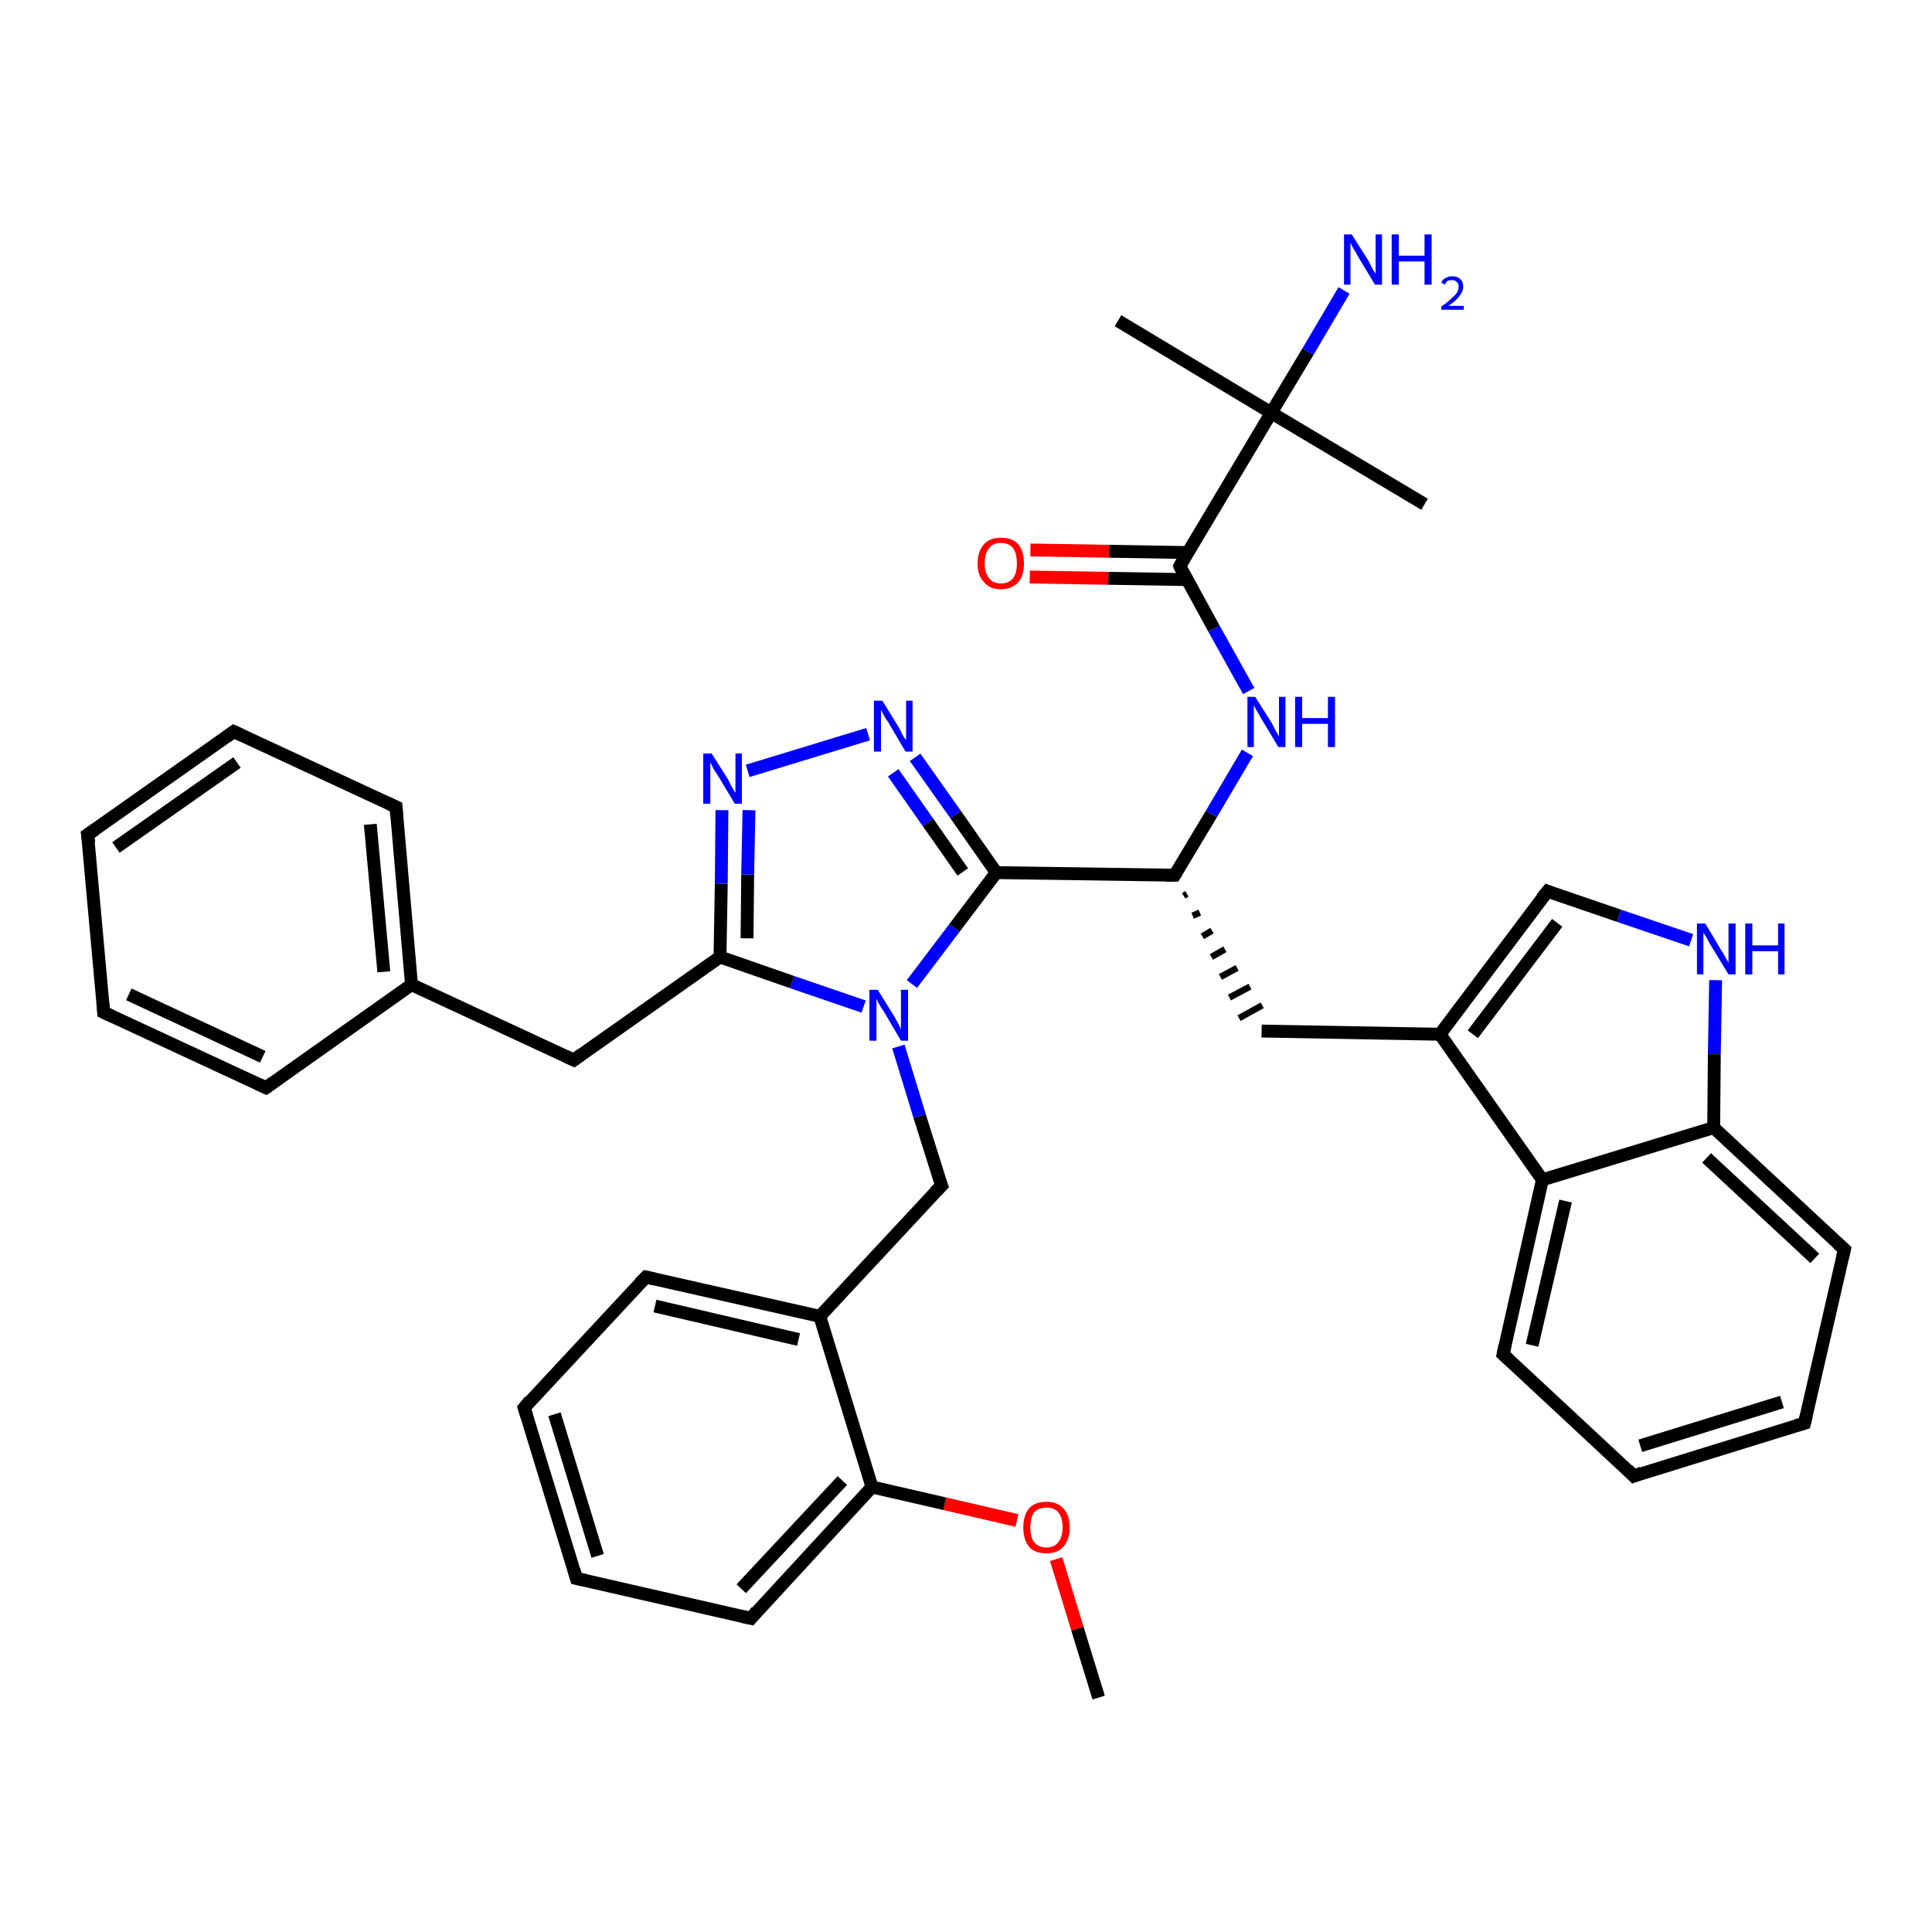 <?xml version='1.0' encoding='iso-8859-1'?>
<svg version='1.1' baseProfile='full'
              xmlns='http://www.w3.org/2000/svg'
                      xmlns:rdkit='http://www.rdkit.org/xml'
                      xmlns:xlink='http://www.w3.org/1999/xlink'
                  xml:space='preserve'
width='300px' height='300px' viewBox='0 0 300 300'>
<!-- END OF HEADER -->
<rect style='opacity:1.0;fill:#FFFFFF;stroke:none' width='300.0' height='300.0' x='0.0' y='0.0'> </rect>
<path class='bond-0 atom-0 atom-1' d='M 170.6,263.6 L 167.3,252.9' style='fill:none;fill-rule:evenodd;stroke:#000000;stroke-width:2.0px;stroke-linecap:butt;stroke-linejoin:miter;stroke-opacity:1' />
<path class='bond-0 atom-0 atom-1' d='M 167.3,252.9 L 164.0,242.1' style='fill:none;fill-rule:evenodd;stroke:#FF0000;stroke-width:2.0px;stroke-linecap:butt;stroke-linejoin:miter;stroke-opacity:1' />
<path class='bond-1 atom-1 atom-2' d='M 157.9,236.1 L 146.7,233.5' style='fill:none;fill-rule:evenodd;stroke:#FF0000;stroke-width:2.0px;stroke-linecap:butt;stroke-linejoin:miter;stroke-opacity:1' />
<path class='bond-1 atom-1 atom-2' d='M 146.7,233.5 L 135.4,230.9' style='fill:none;fill-rule:evenodd;stroke:#000000;stroke-width:2.0px;stroke-linecap:butt;stroke-linejoin:miter;stroke-opacity:1' />
<path class='bond-2 atom-2 atom-3' d='M 135.4,230.9 L 116.6,251.3' style='fill:none;fill-rule:evenodd;stroke:#000000;stroke-width:2.0px;stroke-linecap:butt;stroke-linejoin:miter;stroke-opacity:1' />
<path class='bond-2 atom-2 atom-3' d='M 130.8,229.9 L 115.1,246.7' style='fill:none;fill-rule:evenodd;stroke:#000000;stroke-width:2.0px;stroke-linecap:butt;stroke-linejoin:miter;stroke-opacity:1' />
<path class='bond-3 atom-3 atom-4' d='M 116.6,251.3 L 89.5,245.1' style='fill:none;fill-rule:evenodd;stroke:#000000;stroke-width:2.0px;stroke-linecap:butt;stroke-linejoin:miter;stroke-opacity:1' />
<path class='bond-4 atom-4 atom-5' d='M 89.5,245.1 L 81.4,218.6' style='fill:none;fill-rule:evenodd;stroke:#000000;stroke-width:2.0px;stroke-linecap:butt;stroke-linejoin:miter;stroke-opacity:1' />
<path class='bond-4 atom-4 atom-5' d='M 92.8,241.6 L 86.1,219.6' style='fill:none;fill-rule:evenodd;stroke:#000000;stroke-width:2.0px;stroke-linecap:butt;stroke-linejoin:miter;stroke-opacity:1' />
<path class='bond-5 atom-5 atom-6' d='M 81.4,218.6 L 100.3,198.3' style='fill:none;fill-rule:evenodd;stroke:#000000;stroke-width:2.0px;stroke-linecap:butt;stroke-linejoin:miter;stroke-opacity:1' />
<path class='bond-6 atom-6 atom-7' d='M 100.3,198.3 L 127.3,204.4' style='fill:none;fill-rule:evenodd;stroke:#000000;stroke-width:2.0px;stroke-linecap:butt;stroke-linejoin:miter;stroke-opacity:1' />
<path class='bond-6 atom-6 atom-7' d='M 101.7,202.8 L 124.0,208.0' style='fill:none;fill-rule:evenodd;stroke:#000000;stroke-width:2.0px;stroke-linecap:butt;stroke-linejoin:miter;stroke-opacity:1' />
<path class='bond-7 atom-7 atom-8' d='M 127.3,204.4 L 146.2,184.1' style='fill:none;fill-rule:evenodd;stroke:#000000;stroke-width:2.0px;stroke-linecap:butt;stroke-linejoin:miter;stroke-opacity:1' />
<path class='bond-8 atom-8 atom-9' d='M 146.2,184.1 L 142.8,173.3' style='fill:none;fill-rule:evenodd;stroke:#000000;stroke-width:2.0px;stroke-linecap:butt;stroke-linejoin:miter;stroke-opacity:1' />
<path class='bond-8 atom-8 atom-9' d='M 142.8,173.3 L 139.5,162.5' style='fill:none;fill-rule:evenodd;stroke:#0000FF;stroke-width:2.0px;stroke-linecap:butt;stroke-linejoin:miter;stroke-opacity:1' />
<path class='bond-9 atom-9 atom-10' d='M 134.1,156.3 L 123.0,152.5' style='fill:none;fill-rule:evenodd;stroke:#0000FF;stroke-width:2.0px;stroke-linecap:butt;stroke-linejoin:miter;stroke-opacity:1' />
<path class='bond-9 atom-9 atom-10' d='M 123.0,152.5 L 111.8,148.6' style='fill:none;fill-rule:evenodd;stroke:#000000;stroke-width:2.0px;stroke-linecap:butt;stroke-linejoin:miter;stroke-opacity:1' />
<path class='bond-10 atom-10 atom-11' d='M 111.8,148.6 L 89.1,164.6' style='fill:none;fill-rule:evenodd;stroke:#000000;stroke-width:2.0px;stroke-linecap:butt;stroke-linejoin:miter;stroke-opacity:1' />
<path class='bond-11 atom-11 atom-12' d='M 89.1,164.6 L 63.9,152.9' style='fill:none;fill-rule:evenodd;stroke:#000000;stroke-width:2.0px;stroke-linecap:butt;stroke-linejoin:miter;stroke-opacity:1' />
<path class='bond-12 atom-12 atom-13' d='M 63.9,152.9 L 61.5,125.3' style='fill:none;fill-rule:evenodd;stroke:#000000;stroke-width:2.0px;stroke-linecap:butt;stroke-linejoin:miter;stroke-opacity:1' />
<path class='bond-12 atom-12 atom-13' d='M 59.6,150.9 L 57.5,128.0' style='fill:none;fill-rule:evenodd;stroke:#000000;stroke-width:2.0px;stroke-linecap:butt;stroke-linejoin:miter;stroke-opacity:1' />
<path class='bond-13 atom-13 atom-14' d='M 61.5,125.3 L 36.3,113.6' style='fill:none;fill-rule:evenodd;stroke:#000000;stroke-width:2.0px;stroke-linecap:butt;stroke-linejoin:miter;stroke-opacity:1' />
<path class='bond-14 atom-14 atom-15' d='M 36.3,113.6 L 13.6,129.6' style='fill:none;fill-rule:evenodd;stroke:#000000;stroke-width:2.0px;stroke-linecap:butt;stroke-linejoin:miter;stroke-opacity:1' />
<path class='bond-14 atom-14 atom-15' d='M 36.8,118.4 L 18.0,131.6' style='fill:none;fill-rule:evenodd;stroke:#000000;stroke-width:2.0px;stroke-linecap:butt;stroke-linejoin:miter;stroke-opacity:1' />
<path class='bond-15 atom-15 atom-16' d='M 13.6,129.6 L 16.1,157.2' style='fill:none;fill-rule:evenodd;stroke:#000000;stroke-width:2.0px;stroke-linecap:butt;stroke-linejoin:miter;stroke-opacity:1' />
<path class='bond-16 atom-16 atom-17' d='M 16.1,157.2 L 41.3,168.9' style='fill:none;fill-rule:evenodd;stroke:#000000;stroke-width:2.0px;stroke-linecap:butt;stroke-linejoin:miter;stroke-opacity:1' />
<path class='bond-16 atom-16 atom-17' d='M 20.0,154.4 L 40.8,164.1' style='fill:none;fill-rule:evenodd;stroke:#000000;stroke-width:2.0px;stroke-linecap:butt;stroke-linejoin:miter;stroke-opacity:1' />
<path class='bond-17 atom-10 atom-18' d='M 111.8,148.6 L 112.0,137.2' style='fill:none;fill-rule:evenodd;stroke:#000000;stroke-width:2.0px;stroke-linecap:butt;stroke-linejoin:miter;stroke-opacity:1' />
<path class='bond-17 atom-10 atom-18' d='M 112.0,137.2 L 112.1,125.8' style='fill:none;fill-rule:evenodd;stroke:#0000FF;stroke-width:2.0px;stroke-linecap:butt;stroke-linejoin:miter;stroke-opacity:1' />
<path class='bond-17 atom-10 atom-18' d='M 116.0,145.7 L 116.1,135.8' style='fill:none;fill-rule:evenodd;stroke:#000000;stroke-width:2.0px;stroke-linecap:butt;stroke-linejoin:miter;stroke-opacity:1' />
<path class='bond-17 atom-10 atom-18' d='M 116.1,135.8 L 116.3,125.8' style='fill:none;fill-rule:evenodd;stroke:#0000FF;stroke-width:2.0px;stroke-linecap:butt;stroke-linejoin:miter;stroke-opacity:1' />
<path class='bond-18 atom-18 atom-19' d='M 116.1,119.7 L 134.8,114.0' style='fill:none;fill-rule:evenodd;stroke:#0000FF;stroke-width:2.0px;stroke-linecap:butt;stroke-linejoin:miter;stroke-opacity:1' />
<path class='bond-19 atom-19 atom-20' d='M 142.1,117.6 L 148.4,126.5' style='fill:none;fill-rule:evenodd;stroke:#0000FF;stroke-width:2.0px;stroke-linecap:butt;stroke-linejoin:miter;stroke-opacity:1' />
<path class='bond-19 atom-19 atom-20' d='M 148.4,126.5 L 154.7,135.5' style='fill:none;fill-rule:evenodd;stroke:#000000;stroke-width:2.0px;stroke-linecap:butt;stroke-linejoin:miter;stroke-opacity:1' />
<path class='bond-19 atom-19 atom-20' d='M 138.7,120.0 L 144.1,127.7' style='fill:none;fill-rule:evenodd;stroke:#0000FF;stroke-width:2.0px;stroke-linecap:butt;stroke-linejoin:miter;stroke-opacity:1' />
<path class='bond-19 atom-19 atom-20' d='M 144.1,127.7 L 149.5,135.4' style='fill:none;fill-rule:evenodd;stroke:#000000;stroke-width:2.0px;stroke-linecap:butt;stroke-linejoin:miter;stroke-opacity:1' />
<path class='bond-20 atom-20 atom-21' d='M 154.7,135.5 L 182.4,135.9' style='fill:none;fill-rule:evenodd;stroke:#000000;stroke-width:2.0px;stroke-linecap:butt;stroke-linejoin:miter;stroke-opacity:1' />
<path class='bond-21 atom-21 atom-22' d='M 183.8,139.1 L 184.3,138.8' style='fill:none;fill-rule:evenodd;stroke:#000000;stroke-width:1.0px;stroke-linecap:butt;stroke-linejoin:miter;stroke-opacity:1' />
<path class='bond-21 atom-21 atom-22' d='M 185.2,142.2 L 186.3,141.7' style='fill:none;fill-rule:evenodd;stroke:#000000;stroke-width:1.0px;stroke-linecap:butt;stroke-linejoin:miter;stroke-opacity:1' />
<path class='bond-21 atom-21 atom-22' d='M 186.7,145.4 L 188.2,144.5' style='fill:none;fill-rule:evenodd;stroke:#000000;stroke-width:1.0px;stroke-linecap:butt;stroke-linejoin:miter;stroke-opacity:1' />
<path class='bond-21 atom-21 atom-22' d='M 188.1,148.6 L 190.2,147.4' style='fill:none;fill-rule:evenodd;stroke:#000000;stroke-width:1.0px;stroke-linecap:butt;stroke-linejoin:miter;stroke-opacity:1' />
<path class='bond-21 atom-21 atom-22' d='M 189.5,151.7 L 192.1,150.3' style='fill:none;fill-rule:evenodd;stroke:#000000;stroke-width:1.0px;stroke-linecap:butt;stroke-linejoin:miter;stroke-opacity:1' />
<path class='bond-21 atom-21 atom-22' d='M 190.9,154.9 L 194.1,153.2' style='fill:none;fill-rule:evenodd;stroke:#000000;stroke-width:1.0px;stroke-linecap:butt;stroke-linejoin:miter;stroke-opacity:1' />
<path class='bond-21 atom-21 atom-22' d='M 192.4,158.1 L 196.0,156.1' style='fill:none;fill-rule:evenodd;stroke:#000000;stroke-width:1.0px;stroke-linecap:butt;stroke-linejoin:miter;stroke-opacity:1' />
<path class='bond-22 atom-22 atom-23' d='M 195.9,160.1 L 223.6,160.6' style='fill:none;fill-rule:evenodd;stroke:#000000;stroke-width:2.0px;stroke-linecap:butt;stroke-linejoin:miter;stroke-opacity:1' />
<path class='bond-23 atom-23 atom-24' d='M 223.6,160.6 L 240.3,138.4' style='fill:none;fill-rule:evenodd;stroke:#000000;stroke-width:2.0px;stroke-linecap:butt;stroke-linejoin:miter;stroke-opacity:1' />
<path class='bond-23 atom-23 atom-24' d='M 228.7,160.6 L 241.8,143.3' style='fill:none;fill-rule:evenodd;stroke:#000000;stroke-width:2.0px;stroke-linecap:butt;stroke-linejoin:miter;stroke-opacity:1' />
<path class='bond-24 atom-24 atom-25' d='M 240.3,138.4 L 251.4,142.2' style='fill:none;fill-rule:evenodd;stroke:#000000;stroke-width:2.0px;stroke-linecap:butt;stroke-linejoin:miter;stroke-opacity:1' />
<path class='bond-24 atom-24 atom-25' d='M 251.4,142.2 L 262.6,146.0' style='fill:none;fill-rule:evenodd;stroke:#0000FF;stroke-width:2.0px;stroke-linecap:butt;stroke-linejoin:miter;stroke-opacity:1' />
<path class='bond-25 atom-25 atom-26' d='M 266.4,152.2 L 266.2,163.7' style='fill:none;fill-rule:evenodd;stroke:#0000FF;stroke-width:2.0px;stroke-linecap:butt;stroke-linejoin:miter;stroke-opacity:1' />
<path class='bond-25 atom-25 atom-26' d='M 266.2,163.7 L 266.1,175.1' style='fill:none;fill-rule:evenodd;stroke:#000000;stroke-width:2.0px;stroke-linecap:butt;stroke-linejoin:miter;stroke-opacity:1' />
<path class='bond-26 atom-26 atom-27' d='M 266.1,175.1 L 286.4,194.0' style='fill:none;fill-rule:evenodd;stroke:#000000;stroke-width:2.0px;stroke-linecap:butt;stroke-linejoin:miter;stroke-opacity:1' />
<path class='bond-26 atom-26 atom-27' d='M 265.0,179.8 L 281.8,195.4' style='fill:none;fill-rule:evenodd;stroke:#000000;stroke-width:2.0px;stroke-linecap:butt;stroke-linejoin:miter;stroke-opacity:1' />
<path class='bond-27 atom-27 atom-28' d='M 286.4,194.0 L 280.2,221.0' style='fill:none;fill-rule:evenodd;stroke:#000000;stroke-width:2.0px;stroke-linecap:butt;stroke-linejoin:miter;stroke-opacity:1' />
<path class='bond-28 atom-28 atom-29' d='M 280.2,221.0 L 253.7,229.2' style='fill:none;fill-rule:evenodd;stroke:#000000;stroke-width:2.0px;stroke-linecap:butt;stroke-linejoin:miter;stroke-opacity:1' />
<path class='bond-28 atom-28 atom-29' d='M 276.7,217.7 L 254.7,224.5' style='fill:none;fill-rule:evenodd;stroke:#000000;stroke-width:2.0px;stroke-linecap:butt;stroke-linejoin:miter;stroke-opacity:1' />
<path class='bond-29 atom-29 atom-30' d='M 253.7,229.2 L 233.4,210.3' style='fill:none;fill-rule:evenodd;stroke:#000000;stroke-width:2.0px;stroke-linecap:butt;stroke-linejoin:miter;stroke-opacity:1' />
<path class='bond-30 atom-30 atom-31' d='M 233.4,210.3 L 239.5,183.2' style='fill:none;fill-rule:evenodd;stroke:#000000;stroke-width:2.0px;stroke-linecap:butt;stroke-linejoin:miter;stroke-opacity:1' />
<path class='bond-30 atom-30 atom-31' d='M 237.9,208.9 L 243.1,186.5' style='fill:none;fill-rule:evenodd;stroke:#000000;stroke-width:2.0px;stroke-linecap:butt;stroke-linejoin:miter;stroke-opacity:1' />
<path class='bond-31 atom-21 atom-32' d='M 182.4,135.9 L 188.1,126.4' style='fill:none;fill-rule:evenodd;stroke:#000000;stroke-width:2.0px;stroke-linecap:butt;stroke-linejoin:miter;stroke-opacity:1' />
<path class='bond-31 atom-21 atom-32' d='M 188.1,126.4 L 193.7,116.9' style='fill:none;fill-rule:evenodd;stroke:#0000FF;stroke-width:2.0px;stroke-linecap:butt;stroke-linejoin:miter;stroke-opacity:1' />
<path class='bond-32 atom-32 atom-33' d='M 193.9,107.3 L 188.5,97.6' style='fill:none;fill-rule:evenodd;stroke:#0000FF;stroke-width:2.0px;stroke-linecap:butt;stroke-linejoin:miter;stroke-opacity:1' />
<path class='bond-32 atom-32 atom-33' d='M 188.5,97.6 L 183.2,87.9' style='fill:none;fill-rule:evenodd;stroke:#000000;stroke-width:2.0px;stroke-linecap:butt;stroke-linejoin:miter;stroke-opacity:1' />
<path class='bond-33 atom-33 atom-34' d='M 184.4,85.8 L 172.2,85.6' style='fill:none;fill-rule:evenodd;stroke:#000000;stroke-width:2.0px;stroke-linecap:butt;stroke-linejoin:miter;stroke-opacity:1' />
<path class='bond-33 atom-33 atom-34' d='M 172.2,85.6 L 160.0,85.4' style='fill:none;fill-rule:evenodd;stroke:#FF0000;stroke-width:2.0px;stroke-linecap:butt;stroke-linejoin:miter;stroke-opacity:1' />
<path class='bond-33 atom-33 atom-34' d='M 184.3,90.0 L 172.1,89.8' style='fill:none;fill-rule:evenodd;stroke:#000000;stroke-width:2.0px;stroke-linecap:butt;stroke-linejoin:miter;stroke-opacity:1' />
<path class='bond-33 atom-33 atom-34' d='M 172.1,89.8 L 159.9,89.6' style='fill:none;fill-rule:evenodd;stroke:#FF0000;stroke-width:2.0px;stroke-linecap:butt;stroke-linejoin:miter;stroke-opacity:1' />
<path class='bond-34 atom-33 atom-35' d='M 183.2,87.9 L 197.4,64.1' style='fill:none;fill-rule:evenodd;stroke:#000000;stroke-width:2.0px;stroke-linecap:butt;stroke-linejoin:miter;stroke-opacity:1' />
<path class='bond-35 atom-35 atom-36' d='M 197.4,64.1 L 221.2,78.3' style='fill:none;fill-rule:evenodd;stroke:#000000;stroke-width:2.0px;stroke-linecap:butt;stroke-linejoin:miter;stroke-opacity:1' />
<path class='bond-36 atom-35 atom-37' d='M 197.4,64.1 L 173.6,49.8' style='fill:none;fill-rule:evenodd;stroke:#000000;stroke-width:2.0px;stroke-linecap:butt;stroke-linejoin:miter;stroke-opacity:1' />
<path class='bond-37 atom-35 atom-38' d='M 197.4,64.1 L 203.1,54.6' style='fill:none;fill-rule:evenodd;stroke:#000000;stroke-width:2.0px;stroke-linecap:butt;stroke-linejoin:miter;stroke-opacity:1' />
<path class='bond-37 atom-35 atom-38' d='M 203.1,54.6 L 208.7,45.1' style='fill:none;fill-rule:evenodd;stroke:#0000FF;stroke-width:2.0px;stroke-linecap:butt;stroke-linejoin:miter;stroke-opacity:1' />
<path class='bond-38 atom-7 atom-2' d='M 127.3,204.4 L 135.4,230.9' style='fill:none;fill-rule:evenodd;stroke:#000000;stroke-width:2.0px;stroke-linecap:butt;stroke-linejoin:miter;stroke-opacity:1' />
<path class='bond-39 atom-20 atom-9' d='M 154.7,135.5 L 148.2,144.1' style='fill:none;fill-rule:evenodd;stroke:#000000;stroke-width:2.0px;stroke-linecap:butt;stroke-linejoin:miter;stroke-opacity:1' />
<path class='bond-39 atom-20 atom-9' d='M 148.2,144.1 L 141.6,152.8' style='fill:none;fill-rule:evenodd;stroke:#0000FF;stroke-width:2.0px;stroke-linecap:butt;stroke-linejoin:miter;stroke-opacity:1' />
<path class='bond-40 atom-31 atom-23' d='M 239.5,183.2 L 223.6,160.6' style='fill:none;fill-rule:evenodd;stroke:#000000;stroke-width:2.0px;stroke-linecap:butt;stroke-linejoin:miter;stroke-opacity:1' />
<path class='bond-41 atom-17 atom-12' d='M 41.3,168.9 L 63.9,152.9' style='fill:none;fill-rule:evenodd;stroke:#000000;stroke-width:2.0px;stroke-linecap:butt;stroke-linejoin:miter;stroke-opacity:1' />
<path class='bond-42 atom-31 atom-26' d='M 239.5,183.2 L 266.1,175.1' style='fill:none;fill-rule:evenodd;stroke:#000000;stroke-width:2.0px;stroke-linecap:butt;stroke-linejoin:miter;stroke-opacity:1' />
<path d='M 117.5,250.2 L 116.6,251.3 L 115.2,251.0' style='fill:none;stroke:#000000;stroke-width:2.0px;stroke-linecap:butt;stroke-linejoin:miter;stroke-opacity:1;' />
<path d='M 90.9,245.4 L 89.5,245.1 L 89.1,243.7' style='fill:none;stroke:#000000;stroke-width:2.0px;stroke-linecap:butt;stroke-linejoin:miter;stroke-opacity:1;' />
<path d='M 81.8,219.9 L 81.4,218.6 L 82.3,217.5' style='fill:none;stroke:#000000;stroke-width:2.0px;stroke-linecap:butt;stroke-linejoin:miter;stroke-opacity:1;' />
<path d='M 99.3,199.3 L 100.3,198.3 L 101.6,198.6' style='fill:none;stroke:#000000;stroke-width:2.0px;stroke-linecap:butt;stroke-linejoin:miter;stroke-opacity:1;' />
<path d='M 145.2,185.1 L 146.2,184.1 L 146.0,183.6' style='fill:none;stroke:#000000;stroke-width:2.0px;stroke-linecap:butt;stroke-linejoin:miter;stroke-opacity:1;' />
<path d='M 90.2,163.8 L 89.1,164.6 L 87.8,164.0' style='fill:none;stroke:#000000;stroke-width:2.0px;stroke-linecap:butt;stroke-linejoin:miter;stroke-opacity:1;' />
<path d='M 61.6,126.7 L 61.5,125.3 L 60.2,124.7' style='fill:none;stroke:#000000;stroke-width:2.0px;stroke-linecap:butt;stroke-linejoin:miter;stroke-opacity:1;' />
<path d='M 37.6,114.2 L 36.3,113.6 L 35.2,114.4' style='fill:none;stroke:#000000;stroke-width:2.0px;stroke-linecap:butt;stroke-linejoin:miter;stroke-opacity:1;' />
<path d='M 14.8,128.8 L 13.6,129.6 L 13.8,130.9' style='fill:none;stroke:#000000;stroke-width:2.0px;stroke-linecap:butt;stroke-linejoin:miter;stroke-opacity:1;' />
<path d='M 16.0,155.8 L 16.1,157.2 L 17.4,157.8' style='fill:none;stroke:#000000;stroke-width:2.0px;stroke-linecap:butt;stroke-linejoin:miter;stroke-opacity:1;' />
<path d='M 40.0,168.3 L 41.3,168.9 L 42.4,168.1' style='fill:none;stroke:#000000;stroke-width:2.0px;stroke-linecap:butt;stroke-linejoin:miter;stroke-opacity:1;' />
<path d='M 181.0,135.9 L 182.4,135.9 L 182.7,135.4' style='fill:none;stroke:#000000;stroke-width:2.0px;stroke-linecap:butt;stroke-linejoin:miter;stroke-opacity:1;' />
<path d='M 239.4,139.5 L 240.3,138.4 L 240.8,138.6' style='fill:none;stroke:#000000;stroke-width:2.0px;stroke-linecap:butt;stroke-linejoin:miter;stroke-opacity:1;' />
<path d='M 285.3,193.0 L 286.4,194.0 L 286.1,195.3' style='fill:none;stroke:#000000;stroke-width:2.0px;stroke-linecap:butt;stroke-linejoin:miter;stroke-opacity:1;' />
<path d='M 280.5,219.7 L 280.2,221.0 L 278.8,221.4' style='fill:none;stroke:#000000;stroke-width:2.0px;stroke-linecap:butt;stroke-linejoin:miter;stroke-opacity:1;' />
<path d='M 255.0,228.7 L 253.7,229.2 L 252.7,228.2' style='fill:none;stroke:#000000;stroke-width:2.0px;stroke-linecap:butt;stroke-linejoin:miter;stroke-opacity:1;' />
<path d='M 234.4,211.2 L 233.4,210.3 L 233.7,208.9' style='fill:none;stroke:#000000;stroke-width:2.0px;stroke-linecap:butt;stroke-linejoin:miter;stroke-opacity:1;' />
<path d='M 183.4,88.4 L 183.2,87.9 L 183.9,86.7' style='fill:none;stroke:#000000;stroke-width:2.0px;stroke-linecap:butt;stroke-linejoin:miter;stroke-opacity:1;' />
<path class='atom-1' d='M 158.9 237.2
Q 158.9 235.3, 159.8 234.2
Q 160.7 233.2, 162.5 233.2
Q 164.2 233.2, 165.1 234.2
Q 166.1 235.3, 166.1 237.2
Q 166.1 239.1, 165.1 240.2
Q 164.2 241.2, 162.5 241.2
Q 160.7 241.2, 159.8 240.2
Q 158.9 239.1, 158.9 237.2
M 162.5 240.3
Q 163.7 240.3, 164.3 239.5
Q 165.0 238.7, 165.0 237.2
Q 165.0 235.6, 164.3 234.8
Q 163.7 234.1, 162.5 234.1
Q 161.3 234.1, 160.6 234.8
Q 160.0 235.6, 160.0 237.2
Q 160.0 238.8, 160.6 239.5
Q 161.3 240.3, 162.5 240.3
' fill='#FF0000'/>
<path class='atom-9' d='M 136.3 153.7
L 138.9 157.9
Q 139.1 158.3, 139.5 159.0
Q 139.9 159.8, 139.9 159.8
L 139.9 153.7
L 141.0 153.7
L 141.0 161.6
L 139.9 161.6
L 137.2 157.0
Q 136.8 156.5, 136.5 155.9
Q 136.2 155.3, 136.1 155.1
L 136.1 161.6
L 135.0 161.6
L 135.0 153.7
L 136.3 153.7
' fill='#0000FF'/>
<path class='atom-18' d='M 110.5 117.0
L 113.1 121.1
Q 113.3 121.6, 113.7 122.3
Q 114.1 123.0, 114.2 123.1
L 114.2 117.0
L 115.2 117.0
L 115.2 124.8
L 114.1 124.8
L 111.4 120.3
Q 111.0 119.8, 110.7 119.2
Q 110.4 118.5, 110.3 118.4
L 110.3 124.8
L 109.2 124.8
L 109.2 117.0
L 110.5 117.0
' fill='#0000FF'/>
<path class='atom-19' d='M 137.0 108.8
L 139.6 113.0
Q 139.8 113.4, 140.2 114.2
Q 140.6 114.9, 140.7 114.9
L 140.7 108.8
L 141.7 108.8
L 141.7 116.7
L 140.6 116.7
L 137.9 112.1
Q 137.5 111.6, 137.2 111.0
Q 136.9 110.4, 136.8 110.2
L 136.8 116.7
L 135.7 116.7
L 135.7 108.8
L 137.0 108.8
' fill='#0000FF'/>
<path class='atom-25' d='M 264.8 143.4
L 267.3 147.6
Q 267.6 148.0, 268.0 148.8
Q 268.4 149.5, 268.4 149.5
L 268.4 143.4
L 269.5 143.4
L 269.5 151.3
L 268.4 151.3
L 265.6 146.7
Q 265.3 146.2, 265.0 145.6
Q 264.6 145.0, 264.5 144.8
L 264.5 151.3
L 263.5 151.3
L 263.5 143.4
L 264.8 143.4
' fill='#0000FF'/>
<path class='atom-25' d='M 271.0 143.4
L 272.1 143.4
L 272.1 146.8
L 276.1 146.8
L 276.1 143.4
L 277.1 143.4
L 277.1 151.3
L 276.1 151.3
L 276.1 147.7
L 272.1 147.7
L 272.1 151.3
L 271.0 151.3
L 271.0 143.4
' fill='#0000FF'/>
<path class='atom-32' d='M 194.9 108.2
L 197.5 112.3
Q 197.7 112.7, 198.1 113.5
Q 198.5 114.2, 198.6 114.3
L 198.6 108.2
L 199.6 108.2
L 199.6 116.0
L 198.5 116.0
L 195.8 111.5
Q 195.5 110.9, 195.1 110.3
Q 194.8 109.7, 194.7 109.5
L 194.7 116.0
L 193.7 116.0
L 193.7 108.2
L 194.9 108.2
' fill='#0000FF'/>
<path class='atom-32' d='M 201.1 108.2
L 202.2 108.2
L 202.2 111.5
L 206.2 111.5
L 206.2 108.2
L 207.3 108.2
L 207.3 116.0
L 206.2 116.0
L 206.2 112.4
L 202.2 112.4
L 202.2 116.0
L 201.1 116.0
L 201.1 108.2
' fill='#0000FF'/>
<path class='atom-34' d='M 151.8 87.5
Q 151.8 85.6, 152.8 84.5
Q 153.7 83.5, 155.4 83.5
Q 157.2 83.5, 158.1 84.5
Q 159.0 85.6, 159.0 87.5
Q 159.0 89.4, 158.1 90.4
Q 157.1 91.5, 155.4 91.5
Q 153.7 91.5, 152.8 90.4
Q 151.8 89.4, 151.8 87.5
M 155.4 90.6
Q 156.6 90.6, 157.3 89.8
Q 157.9 89.0, 157.9 87.5
Q 157.9 85.9, 157.3 85.1
Q 156.6 84.3, 155.4 84.3
Q 154.2 84.3, 153.6 85.1
Q 152.9 85.9, 152.9 87.5
Q 152.9 89.0, 153.6 89.8
Q 154.2 90.6, 155.4 90.6
' fill='#FF0000'/>
<path class='atom-38' d='M 209.9 36.4
L 212.5 40.5
Q 212.7 40.9, 213.1 41.7
Q 213.5 42.4, 213.6 42.5
L 213.6 36.4
L 214.6 36.4
L 214.6 44.2
L 213.5 44.2
L 210.8 39.7
Q 210.5 39.1, 210.1 38.5
Q 209.8 37.9, 209.7 37.7
L 209.7 44.2
L 208.7 44.2
L 208.7 36.4
L 209.9 36.4
' fill='#0000FF'/>
<path class='atom-38' d='M 216.1 36.4
L 217.2 36.4
L 217.2 39.7
L 221.2 39.7
L 221.2 36.4
L 222.3 36.4
L 222.3 44.2
L 221.2 44.2
L 221.2 40.6
L 217.2 40.6
L 217.2 44.2
L 216.1 44.2
L 216.1 36.4
' fill='#0000FF'/>
<path class='atom-38' d='M 223.8 43.9
Q 224.0 43.4, 224.4 43.2
Q 224.9 42.9, 225.5 42.9
Q 226.3 42.9, 226.7 43.3
Q 227.2 43.7, 227.2 44.5
Q 227.2 45.3, 226.6 46.0
Q 226.1 46.7, 224.9 47.5
L 227.3 47.5
L 227.3 48.1
L 223.8 48.1
L 223.8 47.6
Q 224.7 47.0, 225.3 46.4
Q 225.9 45.9, 226.2 45.5
Q 226.5 45.0, 226.5 44.5
Q 226.5 44.0, 226.2 43.8
Q 226.0 43.5, 225.5 43.5
Q 225.1 43.5, 224.8 43.6
Q 224.5 43.8, 224.4 44.2
L 223.8 43.9
' fill='#0000FF'/>
</svg>
